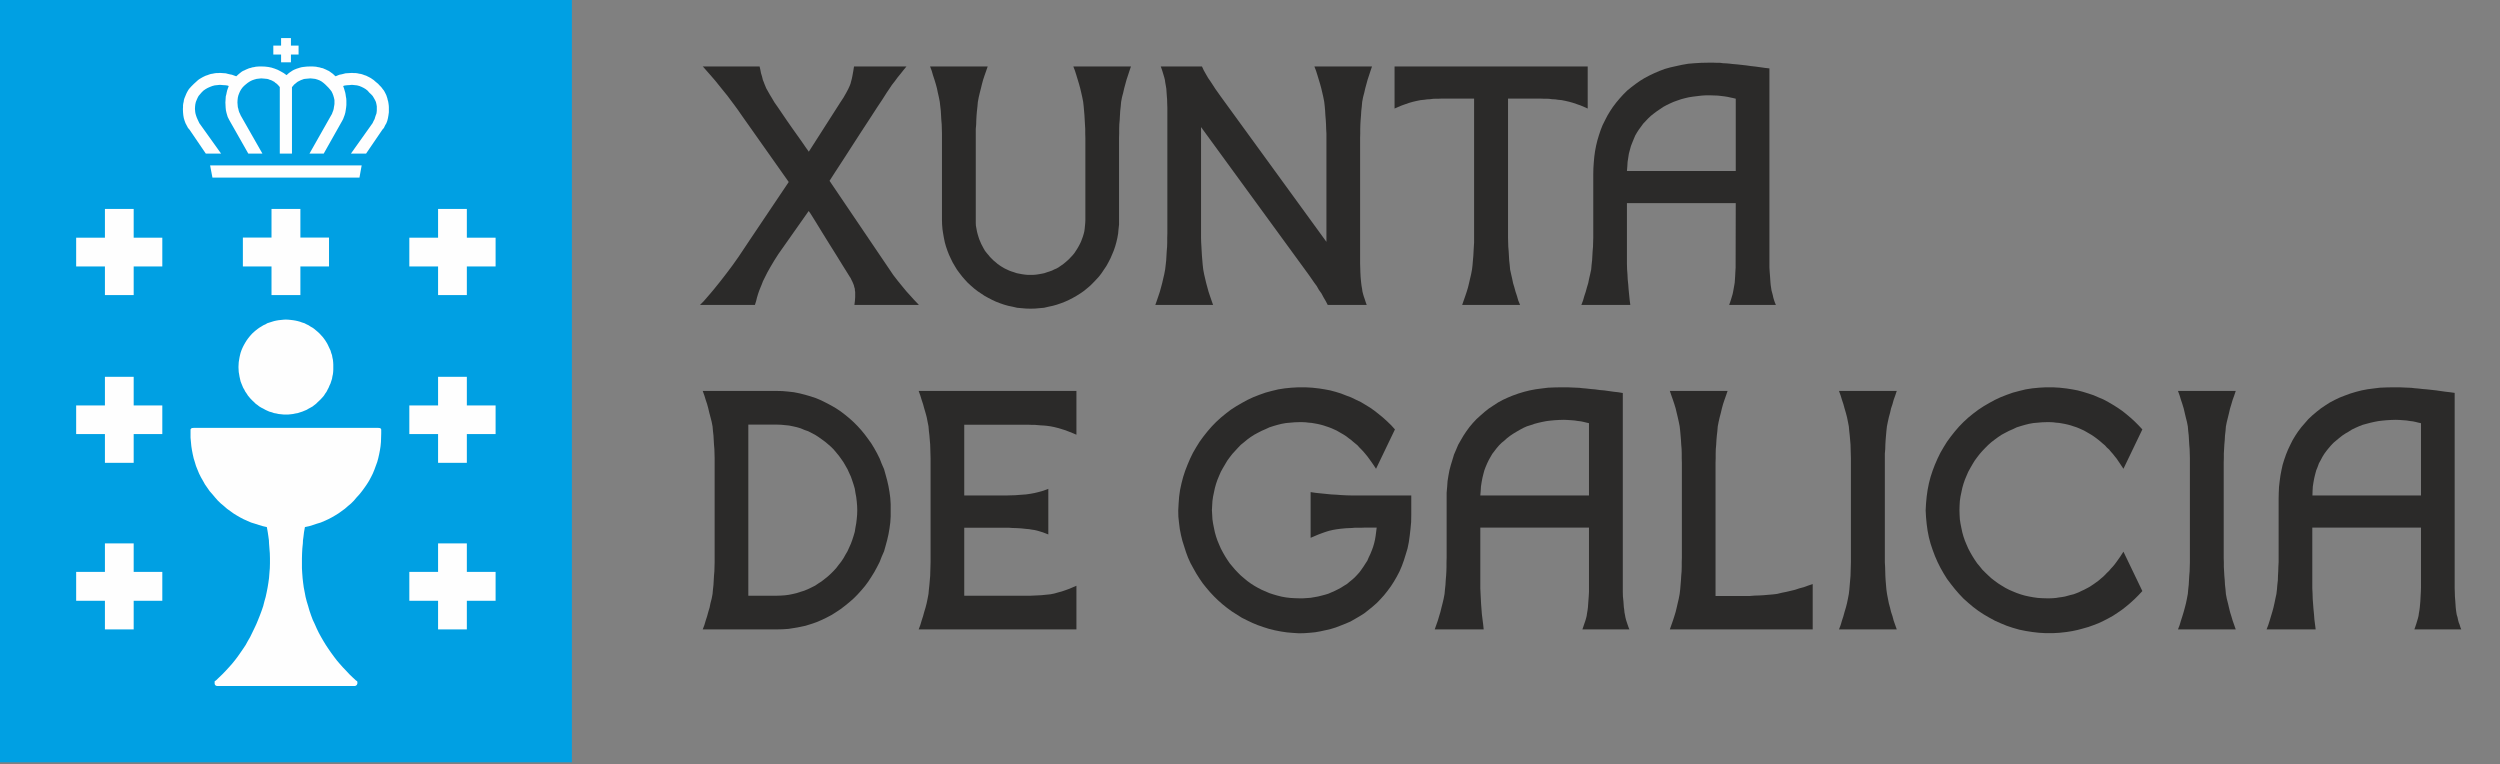 <?xml version="1.0" encoding="UTF-8"?>

<svg version="1.2" baseProfile="tiny" width="193mm" height="59mm" viewBox="0 0 19300 5900" preserveAspectRatio="xMidYMid" fill-rule="evenodd" stroke-width="28.222" stroke-linejoin="round" xmlns="http://www.w3.org/2000/svg" xmlns:ooo="http://xml.openoffice.org/svg/export" xmlns:xlink="http://www.w3.org/1999/xlink" xmlns:presentation="http://sun.com/xmlns/staroffice/presentation" xmlns:smil="http://www.w3.org/2001/SMIL20/" xmlns:anim="urn:oasis:names:tc:opendocument:xmlns:animation:1.0" xml:space="preserve">
 <rect x="0" y="0" width="19300" height="5900" fill="#808080" stroke="none"/>
 <defs class="ClipPathGroup">
  <clipPath id="presentation_clip_path" clipPathUnits="userSpaceOnUse">
   <rect x="0" y="0" width="19300" height="5900"/>
  </clipPath>
 </defs>
 <defs class="TextShapeIndex">
  <g ooo:slide="id1" ooo:id-list="id3 id4 id5 id6 id7 id8 id9 id10 id11 id12 id13 id14 id15 id16 id17 id18 id19 id20 id21 id22 id23 id24 id25 id26 id27 id28 id29 id30 id31 id32 id33 id34 id35 id36 id37 id38 id39 id40 id41 id42 id43 id44 id45 id46 id47 id48 id49 id50 id51 id52 id53 id54 id55 id56 id57 id58 id59 id60 id61"/>
 </defs>
 <defs class="EmbeddedBulletChars">
  <g id="bullet-char-template(57356)" transform="scale(0,-0)">
   <path d="M 580,1141 L 1163,571 580,0 -4,571 580,1141 Z"/>
  </g>
  <g id="bullet-char-template(57354)" transform="scale(0,-0)">
   <path d="M 8,1128 L 1137,1128 1137,0 8,0 8,1128 Z"/>
  </g>
  <g id="bullet-char-template(10146)" transform="scale(0,-0)">
   <path d="M 174,0 L 602,739 174,1481 1456,739 174,0 Z M 1358,739 L 309,1346 659,739 1358,739 Z"/>
  </g>
  <g id="bullet-char-template(10132)" transform="scale(0,-0)">
   <path d="M 2015,739 L 1276,0 717,0 1260,543 174,543 174,936 1260,936 717,1481 1274,1481 2015,739 Z"/>
  </g>
  <g id="bullet-char-template(10007)" transform="scale(0,-0)">
   <path d="M 0,-2 C -7,14 -16,27 -25,37 L 356,567 C 262,823 215,952 215,954 215,979 228,992 255,992 264,992 276,990 289,987 310,991 331,999 354,1012 L 381,999 492,748 772,1049 836,1024 860,1049 C 881,1039 901,1025 922,1006 886,937 835,863 770,784 769,783 710,716 594,584 L 774,223 C 774,196 753,168 711,139 L 727,119 C 717,90 699,76 672,76 641,76 570,178 457,381 L 164,-76 C 142,-110 111,-127 72,-127 30,-127 9,-110 8,-76 1,-67 -2,-52 -2,-32 -2,-23 -1,-13 0,-2 Z"/>
  </g>
  <g id="bullet-char-template(10004)" transform="scale(0,-0)">
   <path d="M 285,-33 C 182,-33 111,30 74,156 52,228 41,333 41,471 41,549 55,616 82,672 116,743 169,778 240,778 293,778 328,747 346,684 L 369,508 C 377,444 397,411 428,410 L 1163,1116 C 1174,1127 1196,1133 1229,1133 1271,1133 1292,1118 1292,1087 L 1292,965 C 1292,929 1282,901 1262,881 L 442,47 C 390,-6 338,-33 285,-33 Z"/>
  </g>
  <g id="bullet-char-template(9679)" transform="scale(0,-0)">
   <path d="M 813,0 C 632,0 489,54 383,161 276,268 223,411 223,592 223,773 276,916 383,1023 489,1130 632,1184 813,1184 992,1184 1136,1130 1245,1023 1353,916 1407,772 1407,592 1407,412 1353,268 1245,161 1136,54 992,0 813,0 Z"/>
  </g>
  <g id="bullet-char-template(8226)" transform="scale(0,-0)">
   <path d="M 346,457 C 273,457 209,483 155,535 101,586 74,649 74,723 74,796 101,859 155,911 209,963 273,989 346,989 419,989 480,963 531,910 582,859 608,796 608,723 608,648 583,586 532,535 482,483 420,457 346,457 Z"/>
  </g>
  <g id="bullet-char-template(8211)" transform="scale(0,-0)">
   <path d="M -4,459 L 1135,459 1135,606 -4,606 -4,459 Z"/>
  </g>
 </defs>
 <defs class="TextEmbeddedBitmaps"/>
 <g>
  <g id="id2" class="Master_Slide">
   <g id="bg-id2" class="Background"/>
   <g id="bo-id2" class="BackgroundObjects"/>
  </g>
 </g>
 <g class="SlideGroup">
  <g>
   <g id="id1" class="Slide" clip-path="url(#presentation_clip_path)">
    <g class="Page">
     <g class="com.sun.star.drawing.PolyPolygonShape">
      <g id="id3">
       <rect class="BoundingBox" stroke="none" fill="none" x="0" y="0" width="19002" height="5886"/>
      </g>
     </g>
     <g class="com.sun.star.drawing.PolyPolygonShape">
      <g id="id4">
       <rect class="BoundingBox" stroke="none" fill="none" x="0" y="0" width="4416" height="5886"/>
       <path fill="rgb(0,160,227)" stroke="none" d="M 0,0 L 4415,0 4415,5885 0,5885 0,0 Z"/>
      </g>
     </g>
     <g class="com.sun.star.drawing.PolyPolygonShape">
      <g id="id5">
       <rect class="BoundingBox" stroke="none" fill="none" x="0" y="0" width="4416" height="5886"/>
      </g>
     </g>
     <g class="com.sun.star.drawing.PolyPolygonShape">
      <g id="id6">
       <rect class="BoundingBox" stroke="none" fill="none" x="588" y="1613" width="666" height="666"/>
       <path fill="rgb(254,254,254)" stroke="none" d="M 1032,2057 L 1032,2278 810,2278 810,2057 588,2057 588,1835 810,1835 810,1613 1032,1613 1032,1835 1253,1835 1253,2057 1032,2057 Z"/>
      </g>
     </g>
     <g class="com.sun.star.drawing.PolyPolygonShape">
      <g id="id7">
       <rect class="BoundingBox" stroke="none" fill="none" x="588" y="1613" width="666" height="666"/>
      </g>
     </g>
     <g class="com.sun.star.drawing.PolyPolygonShape">
      <g id="id8">
       <rect class="BoundingBox" stroke="none" fill="none" x="588" y="2909" width="666" height="665"/>
       <path fill="rgb(254,254,254)" stroke="none" d="M 1032,3351 L 1032,3573 810,3573 810,3351 588,3351 588,3130 810,3130 810,2909 1032,2909 1032,3130 1253,3130 1253,3351 1032,3351 Z"/>
      </g>
     </g>
     <g class="com.sun.star.drawing.PolyPolygonShape">
      <g id="id9">
       <rect class="BoundingBox" stroke="none" fill="none" x="588" y="2909" width="666" height="665"/>
      </g>
     </g>
     <g class="com.sun.star.drawing.PolyPolygonShape">
      <g id="id10">
       <rect class="BoundingBox" stroke="none" fill="none" x="588" y="4195" width="666" height="666"/>
       <path fill="rgb(254,254,254)" stroke="none" d="M 1032,4638 L 1032,4859 810,4859 810,4638 588,4638 588,4415 810,4415 810,4195 1032,4195 1032,4415 1253,4415 1253,4638 1032,4638 Z"/>
      </g>
     </g>
     <g class="com.sun.star.drawing.PolyPolygonShape">
      <g id="id11">
       <rect class="BoundingBox" stroke="none" fill="none" x="588" y="4195" width="666" height="666"/>
      </g>
     </g>
     <g class="com.sun.star.drawing.PolyPolygonShape">
      <g id="id12">
       <rect class="BoundingBox" stroke="none" fill="none" x="3160" y="1613" width="667" height="666"/>
       <path fill="rgb(254,254,254)" stroke="none" d="M 3604,2057 L 3604,2278 3382,2278 3382,2057 3160,2057 3160,1835 3382,1835 3382,1613 3604,1613 3604,1835 3826,1835 3826,2057 3604,2057 Z"/>
      </g>
     </g>
     <g class="com.sun.star.drawing.PolyPolygonShape">
      <g id="id13">
       <rect class="BoundingBox" stroke="none" fill="none" x="3160" y="1613" width="667" height="666"/>
      </g>
     </g>
     <g class="com.sun.star.drawing.PolyPolygonShape">
      <g id="id14">
       <rect class="BoundingBox" stroke="none" fill="none" x="3160" y="2909" width="667" height="665"/>
       <path fill="rgb(254,254,254)" stroke="none" d="M 3604,3351 L 3604,3573 3382,3573 3382,3351 3160,3351 3160,3130 3382,3130 3382,2909 3604,2909 3604,3130 3826,3130 3826,3351 3604,3351 Z"/>
      </g>
     </g>
     <g class="com.sun.star.drawing.PolyPolygonShape">
      <g id="id15">
       <rect class="BoundingBox" stroke="none" fill="none" x="3160" y="2909" width="667" height="665"/>
      </g>
     </g>
     <g class="com.sun.star.drawing.PolyPolygonShape">
      <g id="id16">
       <rect class="BoundingBox" stroke="none" fill="none" x="3160" y="4195" width="667" height="666"/>
       <path fill="rgb(254,254,254)" stroke="none" d="M 3604,4638 L 3604,4859 3382,4859 3382,4638 3160,4638 3160,4415 3382,4415 3382,4195 3604,4195 3604,4415 3826,4415 3826,4638 3604,4638 Z"/>
      </g>
     </g>
     <g class="com.sun.star.drawing.PolyPolygonShape">
      <g id="id17">
       <rect class="BoundingBox" stroke="none" fill="none" x="3160" y="4195" width="667" height="666"/>
      </g>
     </g>
     <g class="com.sun.star.drawing.PolyPolygonShape">
      <g id="id18">
       <rect class="BoundingBox" stroke="none" fill="none" x="1470" y="3302" width="1474" height="1995"/>
       <path fill="rgb(254,254,254)" stroke="none" d="M 1471,3346 L 1471,3379 1474,3412 1477,3444 1482,3476 1488,3507 1495,3538 1504,3567 1513,3597 1525,3627 1537,3656 1551,3684 1567,3712 1582,3739 1600,3765 1618,3791 1640,3816 1660,3840 1682,3865 1705,3887 1729,3907 1753,3928 1778,3946 1803,3964 1829,3980 1855,3995 1882,4009 1911,4022 1939,4034 1968,4043 1999,4053 2029,4062 2060,4069 2067,4108 2072,4142 2076,4171 2077,4195 2080,4234 2083,4272 2084,4310 2084,4349 2083,4387 2080,4423 2077,4462 2072,4498 2066,4535 2059,4571 2051,4608 2041,4643 2032,4679 2020,4714 2007,4749 1993,4784 1979,4818 1963,4852 1947,4885 1931,4918 1913,4949 1896,4980 1876,5010 1856,5039 1835,5069 1813,5098 1791,5125 1767,5152 1743,5178 1717,5205 1691,5230 1665,5255 1661,5256 1658,5258 1657,5264 1657,5271 1657,5277 1658,5282 1660,5287 1662,5290 1666,5292 1671,5295 1675,5296 1681,5296 2733,5296 2739,5296 2744,5295 2749,5292 2752,5290 2755,5287 2757,5282 2759,5277 2759,5271 2759,5264 2756,5258 2753,5256 2750,5255 2723,5230 2697,5205 2672,5178 2647,5152 2623,5125 2600,5098 2578,5069 2556,5039 2536,5010 2516,4980 2497,4949 2479,4918 2461,4885 2445,4852 2430,4818 2414,4784 2401,4749 2389,4714 2379,4679 2368,4643 2359,4608 2352,4571 2345,4535 2340,4498 2336,4462 2333,4423 2331,4387 2331,4349 2331,4310 2332,4272 2334,4234 2338,4195 2339,4171 2343,4142 2347,4108 2354,4069 2387,4062 2416,4053 2446,4043 2476,4034 2504,4022 2533,4009 2560,3995 2586,3980 2612,3964 2637,3946 2662,3928 2686,3907 2710,3887 2732,3865 2753,3840 2775,3816 2795,3791 2814,3765 2832,3739 2849,3712 2864,3684 2878,3656 2890,3627 2901,3597 2912,3567 2920,3538 2927,3507 2933,3476 2938,3444 2941,3412 2942,3379 2943,3346 2943,3321 2943,3316 2942,3313 2940,3310 2938,3307 2934,3305 2929,3304 2925,3304 2919,3303 1497,3303 1490,3304 1485,3304 1481,3305 1477,3307 1475,3310 1472,3313 1471,3316 1471,3321 1471,3346 Z"/>
      </g>
     </g>
     <g class="com.sun.star.drawing.PolyPolygonShape">
      <g id="id19">
       <rect class="BoundingBox" stroke="none" fill="none" x="1470" y="3302" width="1474" height="1995"/>
      </g>
     </g>
     <g class="com.sun.star.drawing.PolyPolygonShape">
      <g id="id20">
       <rect class="BoundingBox" stroke="none" fill="none" x="1841" y="2467" width="733" height="734"/>
       <path fill="rgb(254,254,254)" stroke="none" d="M 1841,2834 L 1842,2814 1843,2796 1846,2777 1849,2759 1853,2741 1857,2725 1863,2707 1870,2690 1877,2675 1886,2658 1894,2644 1904,2628 1914,2614 1925,2600 1936,2587 1948,2574 1961,2562 1974,2551 1988,2540 2002,2530 2017,2521 2033,2511 2049,2504 2064,2495 2080,2490 2099,2484 2115,2479 2133,2475 2150,2472 2170,2470 2189,2468 2206,2467 2226,2468 2246,2470 2263,2472 2281,2475 2299,2479 2317,2484 2333,2490 2350,2495 2367,2504 2382,2511 2397,2521 2413,2530 2427,2540 2440,2551 2453,2562 2466,2574 2478,2587 2490,2600 2501,2614 2511,2628 2521,2644 2529,2658 2537,2675 2544,2690 2552,2707 2557,2725 2563,2741 2566,2759 2570,2777 2572,2796 2573,2814 2573,2834 2573,2853 2572,2872 2570,2889 2566,2907 2563,2925 2557,2943 2552,2959 2544,2976 2537,2993 2529,3008 2521,3024 2511,3038 2501,3054 2490,3067 2478,3080 2466,3092 2453,3104 2440,3117 2427,3127 2413,3138 2397,3147 2382,3155 2367,3164 2350,3171 2333,3178 2317,3183 2299,3189 2281,3192 2263,3196 2246,3198 2226,3200 2206,3200 2189,3200 2170,3198 2150,3196 2133,3192 2115,3189 2099,3183 2080,3178 2064,3171 2049,3164 2033,3155 2017,3147 2002,3138 1988,3127 1974,3117 1961,3104 1948,3092 1936,3080 1925,3067 1914,3054 1904,3038 1894,3024 1886,3008 1877,2993 1870,2976 1863,2959 1857,2943 1853,2925 1849,2907 1846,2889 1843,2872 1842,2853 1841,2834 Z"/>
      </g>
     </g>
     <g class="com.sun.star.drawing.PolyPolygonShape">
      <g id="id21">
       <rect class="BoundingBox" stroke="none" fill="none" x="1841" y="2467" width="733" height="734"/>
      </g>
     </g>
     <g class="com.sun.star.drawing.PolyPolygonShape">
      <g id="id22">
       <rect class="BoundingBox" stroke="none" fill="none" x="1875" y="1613" width="666" height="666"/>
       <path fill="rgb(254,254,254)" stroke="none" d="M 2319,2057 L 2319,2278 2096,2278 2096,2057 1875,2057 1875,1834 2096,1834 2096,1613 2319,1613 2319,1834 2540,1834 2540,2057 2319,2057 Z"/>
      </g>
     </g>
     <g class="com.sun.star.drawing.PolyPolygonShape">
      <g id="id23">
       <rect class="BoundingBox" stroke="none" fill="none" x="1875" y="1613" width="666" height="666"/>
      </g>
     </g>
     <g class="com.sun.star.drawing.PolyPolygonShape">
      <g id="id24">
       <rect class="BoundingBox" stroke="none" fill="none" x="2110" y="293" width="196" height="189"/>
       <path fill="rgb(254,254,254)" stroke="none" d="M 2170,294 L 2170,352 2110,352 2110,421 2170,421 2170,481 2246,481 2246,421 2305,421 2305,352 2246,352 2246,294 2170,294 Z"/>
      </g>
     </g>
     <g class="com.sun.star.drawing.PolyPolygonShape">
      <g id="id25">
       <rect class="BoundingBox" stroke="none" fill="none" x="2110" y="293" width="196" height="189"/>
      </g>
     </g>
     <g class="com.sun.star.drawing.PolyPolygonShape">
      <g id="id26">
       <rect class="BoundingBox" stroke="none" fill="none" x="1411" y="513" width="1592" height="674"/>
       <path fill="rgb(254,254,254)" stroke="none" d="M 1589,1186 L 1707,1186 1539,951 1531,934 1524,919 1518,905 1513,890 1509,876 1507,864 1506,852 1505,841 1506,821 1508,804 1512,787 1518,772 1525,756 1533,741 1544,728 1555,715 1570,700 1587,688 1603,679 1621,671 1639,664 1658,659 1678,657 1698,655 1722,657 1740,658 1755,660 1766,664 1760,680 1754,697 1750,714 1747,729 1743,744 1742,760 1741,776 1740,791 1741,811 1742,831 1744,851 1748,869 1753,887 1758,903 1766,919 1774,934 1917,1186 2026,1186 1858,891 1853,879 1847,867 1843,855 1840,841 1836,827 1835,816 1834,803 1833,791 1834,772 1836,754 1840,737 1846,721 1853,705 1861,691 1871,677 1883,664 1898,651 1913,639 1930,628 1946,620 1963,614 1981,609 1999,607 2017,605 2040,607 2061,609 2071,611 2080,615 2090,618 2100,622 2108,627 2117,631 2124,638 2133,644 2140,650 2147,657 2154,665 2160,672 2160,1186 2254,1186 2254,672 2261,665 2267,657 2274,650 2282,644 2289,638 2298,631 2306,627 2316,622 2324,618 2333,615 2343,611 2353,609 2375,607 2397,605 2415,607 2433,609 2450,614 2466,620 2481,628 2496,639 2510,651 2523,664 2536,677 2548,691 2559,705 2567,721 2573,737 2578,754 2582,772 2582,791 2582,803 2580,816 2578,827 2576,841 2572,855 2567,867 2563,879 2556,891 2389,1186 2499,1186 2641,934 2649,919 2655,903 2661,887 2666,869 2669,851 2672,831 2674,811 2674,791 2674,776 2673,760 2670,744 2668,729 2665,714 2660,697 2655,680 2649,664 2662,660 2679,658 2697,657 2717,655 2737,657 2756,659 2775,664 2792,671 2808,679 2823,688 2838,700 2851,715 2865,728 2877,741 2886,756 2895,772 2902,787 2906,804 2909,821 2909,841 2909,852 2908,864 2906,877 2901,890 2896,905 2892,919 2884,934 2876,951 2709,1186 2826,1186 2952,1001 2964,987 2973,968 2983,951 2990,932 2995,912 2999,889 3002,867 3002,841 3002,826 3001,812 2999,798 2997,785 2993,771 2990,758 2986,746 2982,734 2976,722 2970,710 2963,698 2954,687 2947,677 2938,667 2928,657 2919,647 2908,638 2896,628 2885,618 2873,610 2863,603 2850,596 2838,590 2826,584 2813,580 2800,575 2787,571 2773,569 2760,566 2745,564 2731,564 2717,563 2700,564 2683,565 2667,566 2652,570 2636,574 2620,577 2605,583 2591,589 2580,580 2571,571 2560,563 2549,555 2539,548 2528,543 2516,537 2504,532 2493,527 2479,524 2466,520 2453,518 2440,515 2426,514 2411,513 2397,513 2368,514 2341,517 2328,519 2316,522 2304,526 2291,530 2281,534 2269,539 2258,545 2249,551 2240,557 2230,564 2220,573 2212,580 2190,564 2167,551 2144,539 2121,530 2096,522 2071,517 2045,514 2017,513 2003,513 1989,514 1975,515 1962,518 1948,520 1936,524 1923,527 1911,532 1899,537 1887,543 1875,548 1864,555 1854,563 1844,571 1834,580 1824,589 1807,583 1791,577 1775,574 1758,570 1743,566 1728,565 1714,564 1698,563 1684,564 1670,564 1655,566 1641,569 1628,571 1615,575 1602,580 1589,584 1576,590 1564,596 1552,603 1540,610 1529,618 1518,628 1507,638 1497,647 1487,657 1477,667 1468,677 1459,687 1452,698 1445,710 1439,722 1434,734 1429,746 1424,758 1420,771 1418,785 1415,798 1413,812 1413,826 1412,841 1413,867 1415,889 1419,912 1425,932 1432,951 1441,968 1451,987 1463,1001 1589,1186 Z"/>
      </g>
     </g>
     <g class="com.sun.star.drawing.PolyPolygonShape">
      <g id="id27">
       <rect class="BoundingBox" stroke="none" fill="none" x="1411" y="513" width="1592" height="674"/>
      </g>
     </g>
     <g class="com.sun.star.drawing.PolyPolygonShape">
      <g id="id28">
       <rect class="BoundingBox" stroke="none" fill="none" x="1622" y="1276" width="1171" height="96"/>
       <path fill="rgb(254,254,254)" stroke="none" d="M 1622,1277 L 1640,1371 2775,1371 2792,1277 1622,1277 Z"/>
      </g>
     </g>
     <g class="com.sun.star.drawing.PolyPolygonShape">
      <g id="id29">
       <rect class="BoundingBox" stroke="none" fill="none" x="1622" y="1276" width="1171" height="96"/>
      </g>
     </g>
     <g class="com.sun.star.drawing.PolyPolygonShape">
      <g id="id30">
       <rect class="BoundingBox" stroke="none" fill="none" x="10766" y="512" width="1492" height="1843"/>
       <path fill="rgb(43,42,41)" stroke="none" d="M 12026,770 L 12006,767 11983,766 11960,763 11938,762 11913,762 11888,761 11863,761 11837,761 11642,761 11642,1801 11642,1835 11643,1871 11644,1905 11647,1941 11649,1976 11651,2011 11655,2046 11658,2081 11666,2117 11674,2152 11681,2186 11691,2219 11700,2252 11711,2285 11721,2320 11735,2354 11288,2354 11300,2319 11312,2285 11323,2252 11333,2219 11341,2186 11349,2151 11357,2117 11364,2080 11368,2046 11371,2010 11374,1976 11376,1940 11378,1905 11380,1871 11380,1835 11380,1801 11380,761 11186,761 11160,761 11134,761 11109,762 11085,762 11062,763 11039,766 11018,767 10997,770 10967,773 10937,779 10907,786 10879,794 10850,804 10822,814 10793,826 10766,838 10766,513 12257,513 12257,838 12230,826 12202,814 12173,804 12144,794 12116,786 12086,779 12056,773 12026,770 Z"/>
      </g>
     </g>
     <g class="com.sun.star.drawing.PolyPolygonShape">
      <g id="id31">
       <rect class="BoundingBox" stroke="none" fill="none" x="10766" y="512" width="1492" height="1843"/>
      </g>
     </g>
     <g class="com.sun.star.drawing.PolyPolygonShape">
      <g id="id32">
       <rect class="BoundingBox" stroke="none" fill="none" x="8918" y="512" width="1675" height="1843"/>
       <path fill="rgb(43,42,41)" stroke="none" d="M 10500,1066 L 10500,2033 10501,2065 10502,2100 10504,2139 10508,2182 10511,2206 10515,2228 10518,2250 10523,2270 10529,2290 10536,2310 10543,2332 10551,2354 10250,2354 10235,2325 10218,2296 10202,2266 10182,2238 10165,2208 10145,2181 10125,2152 10107,2126 9272,981 9272,1801 9272,1835 9273,1871 9275,1905 9277,1941 9279,1976 9282,2011 9285,2046 9289,2081 9296,2118 9304,2152 9312,2186 9321,2219 9330,2252 9341,2285 9353,2320 9365,2354 8919,2354 8931,2320 8943,2285 8954,2252 8963,2219 8972,2186 8980,2151 8988,2117 8995,2080 8999,2046 9003,2010 9005,1976 9007,1941 9010,1905 9011,1871 9011,1835 9012,1801 9012,833 9011,803 9010,768 9007,729 9004,685 9000,661 8996,639 8993,617 8988,597 8982,577 8976,557 8969,535 8961,513 9279,513 9293,543 9310,573 9326,601 9346,630 9365,659 9383,687 9403,715 9422,742 10240,1867 10240,1066 10240,1031 10238,996 10237,961 10235,926 10232,891 10230,856 10227,821 10223,786 10216,750 10208,715 10200,681 10191,648 10181,615 10171,582 10160,547 10147,513 10592,513 10580,548 10569,582 10558,615 10549,648 10540,681 10532,716 10523,750 10516,787 10513,821 10509,857 10507,891 10504,927 10502,961 10501,997 10501,1031 10500,1066 Z"/>
      </g>
     </g>
     <g class="com.sun.star.drawing.PolyPolygonShape">
      <g id="id33">
       <rect class="BoundingBox" stroke="none" fill="none" x="8918" y="512" width="1675" height="1843"/>
      </g>
     </g>
     <g class="com.sun.star.drawing.PolyPolygonShape">
      <g id="id34">
       <rect class="BoundingBox" stroke="none" fill="none" x="7180" y="513" width="1552" height="1871"/>
       <path fill="rgb(43,42,41)" stroke="none" d="M 7272,1066 L 7272,1031 7271,996 7270,961 7267,926 7265,891 7263,856 7259,821 7255,786 7248,750 7240,715 7233,681 7224,648 7214,615 7203,582 7193,547 7180,513 7625,513 7613,548 7601,582 7590,615 7581,648 7573,681 7564,716 7556,750 7549,787 7546,821 7542,857 7539,891 7537,927 7536,961 7533,996 7533,1031 7533,1066 7533,1237 7533,1700 7533,1721 7534,1743 7538,1764 7542,1786 7547,1806 7553,1826 7559,1845 7567,1864 7575,1883 7584,1900 7594,1919 7604,1936 7617,1953 7630,1968 7643,1984 7657,1998 7671,2012 7687,2025 7702,2038 7719,2050 7736,2061 7755,2072 7772,2080 7791,2089 7810,2096 7829,2102 7849,2109 7870,2113 7891,2117 7912,2120 7933,2122 7956,2122 7977,2122 8000,2120 8020,2117 8042,2113 8062,2109 8082,2102 8101,2096 8121,2089 8139,2080 8158,2072 8176,2061 8192,2050 8209,2038 8225,2025 8240,2012 8255,1998 8268,1984 8283,1968 8295,1953 8306,1936 8317,1919 8328,1900 8337,1883 8346,1864 8353,1845 8360,1826 8366,1806 8371,1786 8374,1764 8376,1743 8378,1721 8379,1700 8379,1237 8379,1066 8378,1031 8378,996 8376,961 8374,926 8372,891 8369,856 8366,821 8362,786 8355,750 8347,715 8339,681 8330,648 8320,615 8310,582 8299,547 8286,513 8731,513 8719,548 8708,582 8697,615 8688,648 8679,681 8671,716 8662,750 8655,787 8652,821 8648,857 8646,891 8644,927 8641,961 8640,996 8640,1031 8639,1066 8639,1237 8639,1700 8639,1734 8635,1770 8632,1803 8626,1837 8618,1871 8609,1903 8598,1935 8585,1966 8572,1996 8557,2025 8541,2054 8522,2082 8504,2109 8484,2135 8462,2159 8439,2183 8416,2206 8391,2227 8365,2248 8339,2266 8310,2284 8282,2300 8253,2315 8222,2329 8191,2341 8159,2352 8127,2361 8094,2368 8060,2376 8026,2379 7992,2382 7956,2383 7920,2382 7885,2379 7852,2376 7818,2368 7784,2361 7752,2352 7720,2341 7689,2329 7659,2315 7630,2300 7601,2284 7574,2266 7547,2248 7520,2227 7496,2206 7471,2183 7449,2159 7428,2135 7408,2109 7388,2082 7371,2054 7354,2025 7340,1996 7326,1966 7314,1935 7303,1903 7294,1871 7287,1837 7281,1803 7276,1770 7273,1734 7272,1700 7272,1237 7272,1066 Z"/>
      </g>
     </g>
     <g class="com.sun.star.drawing.PolyPolygonShape">
      <g id="id35">
       <rect class="BoundingBox" stroke="none" fill="none" x="7180" y="513" width="1552" height="1871"/>
      </g>
     </g>
     <g class="com.sun.star.drawing.PolyPolygonShape">
      <g id="id36">
       <rect class="BoundingBox" stroke="none" fill="none" x="5404" y="512" width="1692" height="1843"/>
       <path fill="rgb(43,42,41)" stroke="none" d="M 5425,513 L 5864,513 5870,539 5875,565 5883,591 5889,616 5895,631 5901,647 5908,664 5916,683 5928,704 5942,729 5959,757 5979,791 6005,828 6037,875 6073,928 6112,984 6151,1039 6188,1091 6219,1136 6244,1171 6487,791 6512,753 6532,718 6548,688 6559,664 6566,646 6571,627 6576,608 6580,589 6587,551 6593,513 6998,513 6975,541 6953,569 6930,597 6908,627 6886,655 6866,685 6845,716 6826,746 6812,768 6772,828 6715,916 6647,1020 6576,1130 6507,1237 6447,1329 6404,1396 6896,2123 6930,2167 6965,2210 6998,2250 7029,2284 7055,2313 7076,2335 7089,2349 7094,2354 6596,2354 6600,2323 6602,2293 6602,2280 6602,2268 6602,2255 6600,2242 6599,2228 6595,2216 6592,2203 6587,2190 6581,2176 6574,2162 6567,2147 6557,2132 6543,2109 6506,2050 6456,1969 6399,1878 6342,1786 6293,1706 6258,1650 6243,1629 6010,1960 5978,2010 5950,2057 5924,2103 5901,2149 5890,2171 5881,2195 5871,2219 5861,2244 5852,2270 5844,2297 5837,2325 5828,2354 5404,2354 5432,2326 5458,2296 5484,2266 5510,2235 5560,2173 5608,2111 5656,2047 5702,1982 5746,1916 5790,1850 6089,1405 5724,888 5697,849 5670,812 5643,776 5617,741 5566,678 5521,622 5482,577 5452,543 5432,520 5425,513 Z"/>
      </g>
     </g>
     <g class="com.sun.star.drawing.PolyPolygonShape">
      <g id="id37">
       <rect class="BoundingBox" stroke="none" fill="none" x="5404" y="512" width="1692" height="1843"/>
      </g>
     </g>
     <g class="com.sun.star.drawing.PolyPolygonShape">
      <g id="id38">
       <rect class="BoundingBox" stroke="none" fill="none" x="12208" y="484" width="1503" height="1871"/>
       <path fill="rgb(43,42,41)" stroke="none" d="M 13703,2338 L 13710,2354 13349,2354 13357,2332 13364,2310 13370,2290 13376,2270 13380,2250 13384,2228 13388,2206 13392,2182 13395,2138 13397,2099 13399,2065 13399,2033 13400,1568 12560,1568 12560,1873 12560,2037 12561,2077 12564,2117 12566,2157 12570,2196 12573,2235 12577,2276 12581,2315 12586,2354 12208,2354 12221,2320 12231,2285 12242,2252 12251,2219 12261,2186 12268,2151 12276,2117 12284,2080 12287,2045 12291,2010 12293,1976 12295,1940 12298,1905 12299,1870 12300,1835 12300,1800 12300,1617 12300,1555 12300,1345 12301,1299 12304,1254 12308,1209 12314,1166 12322,1124 12332,1083 12344,1043 12357,1004 12372,966 12391,928 12409,893 12430,858 12452,825 12477,792 12503,761 12531,730 12561,700 12594,673 12627,648 12661,624 12697,602 12735,582 12773,564 12813,547 12853,532 12896,520 12941,510 12987,500 13034,492 13083,488 13133,485 13183,484 13208,484 13232,484 13256,485 13279,485 13302,488 13325,489 13350,491 13374,494 13410,497 13446,501 13482,505 13517,510 13553,514 13589,519 13624,524 13660,528 13660,2033 13660,2065 13662,2099 13665,2138 13668,2182 13670,2202 13673,2222 13676,2242 13681,2260 13686,2279 13690,2298 13696,2318 13703,2338 Z M 13400,762 L 13380,757 13360,753 13338,748 13313,744 13288,741 13261,738 13233,737 13205,736 13169,736 13136,738 13103,742 13070,746 13038,751 13008,758 12978,766 12949,776 12921,786 12894,798 12867,811 12841,825 12816,842 12792,858 12768,876 12744,895 12724,914 12705,934 12686,954 12670,976 12653,999 12638,1022 12624,1046 12613,1072 12602,1099 12591,1127 12583,1156 12575,1186 12570,1218 12565,1250 12563,1284 12560,1320 13400,1320 13400,762 Z"/>
      </g>
     </g>
     <g class="com.sun.star.drawing.PolyPolygonShape">
      <g id="id39">
       <rect class="BoundingBox" stroke="none" fill="none" x="12208" y="484" width="1503" height="1871"/>
      </g>
     </g>
     <g class="com.sun.star.drawing.PolyPolygonShape">
      <g id="id40">
       <rect class="BoundingBox" stroke="none" fill="none" x="12560" y="736" width="842" height="586"/>
      </g>
     </g>
     <g class="com.sun.star.drawing.PolyPolygonShape">
      <g id="id41">
       <rect class="BoundingBox" stroke="none" fill="none" x="17498" y="2990" width="1504" height="1870"/>
       <path fill="rgb(43,42,41)" stroke="none" d="M 18994,4842 L 19001,4859 18639,4859 18647,4836 18654,4815 18660,4795 18666,4775 18671,4755 18674,4734 18678,4711 18681,4687 18685,4643 18687,4605 18689,4569 18690,4539 18690,4073 17851,4073 17851,4378 17851,4542 17853,4583 17854,4622 17857,4662 17860,4701 17864,4741 17867,4781 17872,4820 17877,4859 17498,4859 17511,4825 17522,4791 17532,4757 17542,4724 17551,4691 17559,4656 17566,4622 17574,4585 17578,4551 17581,4515 17585,4480 17586,4445 17588,4410 17589,4376 17591,4340 17591,4306 17591,4122 17591,4060 17591,3850 17592,3804 17594,3759 17599,3715 17605,3671 17613,3629 17622,3588 17634,3549 17648,3509 17663,3472 17681,3434 17699,3398 17720,3363 17742,3330 17767,3297 17794,3266 17821,3235 17852,3206 17884,3179 17917,3153 17951,3130 17987,3107 18025,3087 18063,3069 18104,3053 18145,3038 18188,3025 18231,3014 18278,3005 18324,2999 18373,2993 18423,2991 18474,2990 18498,2990 18523,2990 18546,2991 18568,2992 18593,2993 18616,2994 18640,2997 18666,2999 18701,3003 18737,3006 18773,3010 18809,3014 18843,3019 18879,3024 18914,3028 18950,3033 18950,4539 18951,4569 18952,4605 18955,4643 18958,4687 18960,4707 18963,4728 18966,4746 18972,4765 18976,4785 18981,4804 18988,4822 18994,4842 Z M 18690,3267 L 18671,3263 18651,3258 18628,3253 18603,3250 18578,3246 18551,3244 18524,3242 18495,3241 18461,3242 18426,3244 18393,3247 18360,3251 18329,3257 18298,3264 18268,3272 18239,3280 18211,3291 18184,3303 18157,3316 18132,3332 18106,3347 18082,3363 18058,3382 18034,3402 18014,3419 17995,3439 17977,3460 17960,3481 17944,3503 17929,3527 17916,3552 17902,3577 17892,3605 17881,3632 17873,3662 17866,3691 17860,3723 17855,3755 17853,3790 17852,3825 18690,3825 18690,3267 Z"/>
      </g>
     </g>
     <g class="com.sun.star.drawing.PolyPolygonShape">
      <g id="id42">
       <rect class="BoundingBox" stroke="none" fill="none" x="17498" y="2990" width="1504" height="1870"/>
      </g>
     </g>
     <g class="com.sun.star.drawing.PolyPolygonShape">
      <g id="id43">
       <rect class="BoundingBox" stroke="none" fill="none" x="17852" y="3241" width="839" height="586"/>
      </g>
     </g>
     <g class="com.sun.star.drawing.PolyPolygonShape">
      <g id="id44">
       <rect class="BoundingBox" stroke="none" fill="none" x="16814" y="3018" width="447" height="1842"/>
       <path fill="rgb(43,42,41)" stroke="none" d="M 17167,3572 L 17167,4306 17168,4340 17168,4376 17170,4410 17172,4446 17175,4480 17177,4516 17181,4551 17184,4586 17191,4623 17200,4658 17208,4692 17216,4725 17226,4757 17236,4791 17248,4825 17260,4859 16814,4859 16827,4825 16837,4791 16848,4757 16858,4724 16867,4691 16876,4656 16883,4622 16890,4585 16893,4551 16897,4515 16899,4480 16901,4446 16904,4410 16905,4376 16906,4340 16906,4306 16906,3572 16906,3537 16905,3502 16904,3467 16901,3432 16899,3397 16897,3362 16893,3327 16890,3292 16883,3256 16874,3221 16866,3187 16858,3153 16848,3120 16837,3087 16827,3054 16814,3018 17260,3018 17248,3054 17236,3087 17226,3121 17216,3154 17208,3188 17200,3221 17191,3257 17184,3292 17181,3328 17177,3362 17175,3398 17172,3432 17170,3467 17168,3502 17168,3537 17167,3572 Z"/>
      </g>
     </g>
     <g class="com.sun.star.drawing.PolyPolygonShape">
      <g id="id45">
       <rect class="BoundingBox" stroke="none" fill="none" x="16814" y="3018" width="447" height="1842"/>
      </g>
     </g>
     <g class="com.sun.star.drawing.PolyPolygonShape">
      <g id="id46">
       <rect class="BoundingBox" stroke="none" fill="none" x="14196" y="3018" width="448" height="1842"/>
       <path fill="rgb(43,42,41)" stroke="none" d="M 14551,3572 L 14551,4306 14551,4340 14553,4376 14554,4410 14555,4446 14557,4480 14560,4516 14563,4551 14568,4586 14575,4623 14582,4658 14591,4691 14599,4724 14610,4757 14619,4791 14631,4825 14643,4859 14197,4859 14210,4825 14220,4791 14231,4757 14240,4724 14250,4691 14259,4656 14266,4622 14273,4585 14277,4551 14280,4515 14283,4480 14286,4446 14287,4410 14288,4376 14289,4340 14289,4306 14289,3572 14289,3537 14288,3502 14287,3467 14286,3432 14283,3397 14280,3362 14276,3327 14273,3292 14266,3256 14259,3221 14250,3187 14240,3153 14231,3120 14220,3087 14210,3054 14197,3018 14643,3018 14631,3054 14619,3087 14610,3120 14599,3153 14591,3188 14582,3221 14574,3257 14567,3292 14563,3328 14560,3362 14557,3398 14555,3432 14554,3467 14551,3502 14551,3537 14551,3572 Z"/>
      </g>
     </g>
     <g class="com.sun.star.drawing.PolyPolygonShape">
      <g id="id47">
       <rect class="BoundingBox" stroke="none" fill="none" x="14196" y="3018" width="448" height="1842"/>
      </g>
     </g>
     <g class="com.sun.star.drawing.PolyPolygonShape">
      <g id="id48">
       <rect class="BoundingBox" stroke="none" fill="none" x="12891" y="3018" width="1104" height="1842"/>
       <path fill="rgb(43,42,41)" stroke="none" d="M 13244,3572 L 13244,4601 13438,4601 13474,4601 13509,4601 13545,4598 13579,4597 13615,4595 13649,4592 13685,4589 13719,4585 13756,4576 13791,4569 13825,4561 13858,4553 13891,4542 13925,4533 13958,4521 13994,4509 13994,4859 12891,4859 12903,4825 12915,4791 12926,4757 12936,4724 12944,4691 12952,4656 12960,4622 12967,4585 12971,4551 12974,4515 12977,4480 12979,4446 12982,4410 12983,4376 12983,4340 12984,4306 12984,3572 12983,3537 12983,3501 12982,3467 12979,3431 12977,3397 12974,3361 12971,3327 12967,3291 12960,3256 12952,3220 12944,3187 12936,3153 12926,3120 12915,3087 12903,3053 12891,3018 13337,3018 13325,3053 13313,3087 13302,3120 13293,3153 13285,3187 13276,3221 13268,3256 13261,3292 13258,3328 13254,3362 13251,3397 13249,3432 13246,3467 13245,3502 13245,3537 13244,3572 Z"/>
      </g>
     </g>
     <g class="com.sun.star.drawing.PolyPolygonShape">
      <g id="id49">
       <rect class="BoundingBox" stroke="none" fill="none" x="12891" y="3018" width="1104" height="1842"/>
      </g>
     </g>
     <g class="com.sun.star.drawing.PolyPolygonShape">
      <g id="id50">
       <rect class="BoundingBox" stroke="none" fill="none" x="11076" y="2990" width="1504" height="1870"/>
       <path fill="rgb(43,42,41)" stroke="none" d="M 12572,4842 L 12579,4859 12216,4859 12224,4836 12231,4815 12238,4795 12244,4775 12249,4755 12252,4734 12256,4711 12259,4687 12262,4644 12265,4605 12267,4569 12267,4539 12267,4073 11428,4073 11428,4379 11428,4542 11430,4583 11432,4623 11434,4662 11437,4701 11440,4741 11445,4781 11450,4820 11454,4859 11076,4859 11088,4825 11100,4791 11110,4757 11120,4724 11128,4691 11137,4656 11145,4622 11152,4585 11155,4551 11159,4515 11161,4480 11164,4445 11166,4410 11167,4376 11167,4340 11168,4306 11168,4122 11168,4060 11168,3850 11168,3804 11172,3759 11175,3715 11182,3671 11190,3629 11201,3588 11213,3549 11225,3509 11241,3472 11257,3434 11277,3399 11298,3363 11320,3330 11344,3297 11370,3266 11399,3235 11430,3207 11462,3179 11495,3153 11530,3130 11565,3107 11602,3087 11641,3069 11680,3053 11722,3038 11765,3025 11809,3014 11856,3005 11902,2999 11951,2993 12001,2991 12052,2990 12077,2990 12100,2990 12123,2991 12147,2992 12169,2993 12193,2994 12218,2997 12243,2999 12279,3003 12314,3006 12350,3011 12385,3014 12421,3019 12456,3024 12492,3028 12528,3034 12528,4539 12528,4569 12529,4605 12533,4644 12536,4687 12539,4707 12541,4728 12545,4748 12548,4765 12553,4785 12559,4804 12565,4822 12572,4842 Z M 12267,3267 L 12249,3263 12229,3258 12206,3253 12181,3250 12155,3246 12129,3244 12100,3242 12073,3241 12037,3242 12003,3244 11970,3247 11938,3251 11907,3257 11876,3264 11846,3272 11817,3282 11788,3291 11761,3303 11735,3317 11709,3332 11684,3347 11660,3363 11635,3382 11613,3402 11592,3419 11572,3439 11554,3460 11538,3481 11521,3503 11507,3527 11493,3552 11481,3577 11469,3605 11459,3632 11451,3662 11444,3691 11438,3723 11433,3756 11431,3790 11428,3825 12267,3825 12267,3267 Z"/>
      </g>
     </g>
     <g class="com.sun.star.drawing.PolyPolygonShape">
      <g id="id51">
       <rect class="BoundingBox" stroke="none" fill="none" x="11076" y="2990" width="1504" height="1870"/>
      </g>
     </g>
     <g class="com.sun.star.drawing.PolyPolygonShape">
      <g id="id52">
       <rect class="BoundingBox" stroke="none" fill="none" x="11427" y="3241" width="841" height="586"/>
      </g>
     </g>
     <g class="com.sun.star.drawing.PolyPolygonShape">
      <g id="id53">
       <rect class="BoundingBox" stroke="none" fill="none" x="9096" y="2989" width="1800" height="1901"/>
       <path fill="rgb(43,42,41)" stroke="none" d="M 10118,3799 L 10158,3805 10197,3809 10237,3813 10277,3817 10315,3819 10356,3822 10395,3824 10436,3825 10600,3825 10895,3825 10895,3974 10894,4030 10889,4084 10883,4136 10876,4186 10866,4235 10852,4281 10838,4326 10822,4370 10804,4412 10783,4452 10761,4490 10737,4527 10712,4561 10685,4595 10657,4626 10628,4656 10597,4683 10565,4709 10532,4735 10497,4757 10461,4778 10426,4798 10389,4814 10351,4829 10312,4844 10273,4856 10234,4865 10193,4874 10153,4881 10112,4885 10071,4888 10029,4889 9981,4886 9935,4882 9888,4875 9842,4866 9797,4855 9753,4841 9710,4826 9669,4809 9627,4789 9587,4769 9549,4745 9511,4721 9474,4694 9439,4666 9405,4636 9373,4605 9342,4572 9313,4538 9285,4503 9259,4465 9235,4427 9213,4388 9191,4348 9172,4306 9156,4263 9142,4219 9128,4175 9117,4130 9108,4084 9102,4036 9097,3989 9096,3940 9099,3886 9103,3833 9110,3783 9121,3732 9134,3682 9150,3633 9168,3587 9188,3540 9210,3495 9235,3452 9261,3410 9291,3369 9322,3330 9354,3293 9388,3258 9425,3224 9463,3193 9502,3163 9544,3136 9587,3111 9631,3087 9676,3066 9722,3048 9770,3031 9818,3018 9868,3006 9919,2998 9970,2993 10024,2990 10077,2990 10130,2993 10184,2999 10228,3006 10270,3014 10311,3025 10353,3038 10391,3053 10431,3068 10468,3086 10506,3104 10541,3125 10577,3147 10611,3171 10644,3197 10677,3224 10709,3253 10740,3283 10769,3315 10623,3619 10597,3580 10570,3542 10556,3523 10541,3505 10526,3487 10510,3470 10495,3455 10480,3438 10463,3424 10446,3410 10430,3396 10412,3383 10394,3369 10376,3357 10357,3346 10338,3335 10319,3324 10299,3315 10279,3306 10258,3298 10237,3291 10216,3284 10194,3278 10172,3273 10150,3269 10127,3265 10103,3263 10079,3260 10054,3259 10029,3259 9996,3260 9961,3263 9927,3266 9894,3272 9862,3280 9831,3289 9800,3299 9770,3313 9740,3326 9711,3341 9683,3356 9655,3374 9629,3393 9605,3413 9579,3434 9557,3457 9535,3481 9513,3505 9493,3531 9474,3557 9457,3586 9441,3613 9425,3642 9412,3672 9399,3703 9388,3735 9379,3767 9372,3800 9365,3833 9360,3868 9358,3902 9356,3938 9358,3973 9360,4009 9365,4042 9372,4077 9379,4110 9388,4142 9399,4174 9412,4205 9425,4235 9441,4265 9457,4293 9474,4320 9493,4348 9513,4372 9535,4398 9557,4421 9579,4443 9605,4465 9629,4485 9655,4504 9683,4522 9711,4538 9740,4553 9770,4566 9800,4579 9831,4589 9862,4598 9894,4606 9927,4612 9961,4616 9996,4618 10029,4619 10060,4619 10090,4617 10118,4615 10147,4610 10175,4605 10203,4598 10230,4591 10256,4583 10281,4572 10306,4561 10330,4549 10354,4536 10376,4522 10399,4508 10419,4491 10439,4475 10459,4457 10477,4438 10495,4418 10511,4396 10527,4373 10541,4351 10556,4328 10567,4302 10579,4277 10590,4250 10600,4223 10608,4196 10615,4166 10620,4136 10624,4105 10628,4073 10589,4073 10539,4073 10513,4074 10487,4074 10461,4074 10438,4076 10414,4077 10391,4078 10370,4080 10349,4082 10319,4086 10290,4091 10260,4098 10231,4107 10203,4117 10174,4128 10146,4140 10118,4152 10118,3799 Z"/>
      </g>
     </g>
     <g class="com.sun.star.drawing.PolyPolygonShape">
      <g id="id54">
       <rect class="BoundingBox" stroke="none" fill="none" x="9096" y="2989" width="1800" height="1901"/>
      </g>
     </g>
     <g class="com.sun.star.drawing.PolyPolygonShape">
      <g id="id55">
       <rect class="BoundingBox" stroke="none" fill="none" x="7092" y="3018" width="1219" height="1842"/>
       <path fill="rgb(43,42,41)" stroke="none" d="M 8093,3774 L 8093,4126 8070,4117 8049,4109 8029,4103 8009,4097 7988,4092 7967,4089 7944,4085 7920,4083 7883,4079 7848,4077 7816,4076 7787,4074 7444,4074 7444,4599 7905,4599 7953,4599 7997,4597 8039,4595 8079,4591 8109,4588 8139,4582 8167,4574 8197,4566 8226,4556 8254,4546 8282,4534 8310,4522 8310,4859 7092,4859 7105,4825 7115,4791 7126,4757 7135,4724 7145,4691 7154,4656 7161,4622 7168,4585 7171,4551 7175,4515 7178,4480 7181,4446 7182,4410 7183,4376 7184,4340 7184,4306 7184,3572 7184,3537 7183,3502 7182,3467 7181,3432 7178,3397 7175,3361 7171,3327 7168,3291 7161,3256 7154,3220 7145,3187 7135,3153 7126,3120 7115,3087 7105,3054 7092,3018 8310,3018 8310,3356 8282,3344 8254,3333 8226,3322 8197,3313 8167,3304 8139,3297 8109,3291 8079,3287 8057,3285 8036,3284 8013,3282 7989,3280 7966,3280 7941,3279 7916,3279 7889,3279 7444,3279 7444,3825 7772,3825 7803,3824 7839,3823 7877,3820 7920,3817 7955,3812 7987,3806 8016,3799 8042,3792 8080,3779 8093,3774 Z"/>
      </g>
     </g>
     <g class="com.sun.star.drawing.PolyPolygonShape">
      <g id="id56">
       <rect class="BoundingBox" stroke="none" fill="none" x="7092" y="3018" width="1219" height="1842"/>
      </g>
     </g>
     <g class="com.sun.star.drawing.PolyPolygonShape">
      <g id="id57">
       <rect class="BoundingBox" stroke="none" fill="none" x="5425" y="3018" width="1452" height="1842"/>
       <path fill="rgb(43,42,41)" stroke="none" d="M 5501,4585 L 5504,4551 5508,4515 5510,4480 5512,4445 5515,4410 5516,4376 5517,4340 5517,4306 5517,3572 5517,3537 5516,3502 5515,3467 5512,3432 5510,3397 5508,3362 5504,3327 5501,3292 5494,3256 5485,3221 5476,3187 5468,3153 5459,3120 5448,3087 5438,3054 5425,3018 5993,3018 6040,3019 6085,3023 6129,3028 6174,3037 6217,3048 6258,3060 6300,3074 6338,3090 6378,3110 6416,3130 6454,3152 6490,3176 6524,3202 6557,3229 6589,3258 6620,3289 6649,3321 6676,3354 6702,3389 6727,3424 6750,3462 6771,3500 6791,3540 6807,3581 6825,3622 6837,3665 6849,3709 6859,3753 6867,3799 6873,3844 6876,3892 6876,3939 6876,3987 6873,4034 6867,4079 6859,4125 6849,4169 6837,4213 6825,4256 6807,4297 6791,4338 6771,4377 6750,4416 6727,4453 6703,4490 6677,4525 6649,4558 6620,4590 6589,4621 6557,4649 6524,4676 6490,4702 6454,4726 6417,4749 6379,4769 6341,4787 6301,4804 6260,4818 6218,4831 6176,4840 6131,4848 6087,4855 6042,4858 5997,4859 5978,4859 5425,4859 5438,4825 5448,4791 5459,4757 5468,4724 5478,4691 5485,4656 5494,4622 5501,4585 Z M 5777,4599 L 5993,4599 6026,4598 6057,4596 6089,4592 6119,4586 6149,4579 6180,4569 6209,4560 6238,4548 6265,4535 6293,4521 6318,4504 6343,4488 6367,4469 6391,4450 6414,4429 6436,4407 6456,4385 6475,4360 6494,4336 6512,4309 6527,4282 6543,4255 6556,4226 6569,4197 6580,4167 6590,4136 6599,4105 6604,4073 6610,4040 6614,4007 6617,3973 6618,3939 6617,3905 6614,3870 6610,3837 6604,3805 6599,3773 6590,3742 6580,3712 6569,3680 6556,3652 6543,3623 6527,3595 6512,3569 6494,3543 6476,3518 6456,3494 6436,3470 6415,3449 6392,3429 6368,3409 6343,3391 6318,3373 6293,3357 6266,3343 6239,3329 6210,3319 6182,3307 6152,3298 6121,3291 6091,3285 6060,3282 6029,3279 5997,3278 5777,3278 5777,4599 Z"/>
      </g>
     </g>
     <g class="com.sun.star.drawing.PolyPolygonShape">
      <g id="id58">
       <rect class="BoundingBox" stroke="none" fill="none" x="5425" y="3018" width="1452" height="1842"/>
      </g>
     </g>
     <g class="com.sun.star.drawing.PolyPolygonShape">
      <g id="id59">
       <rect class="BoundingBox" stroke="none" fill="none" x="5776" y="3278" width="843" height="1322"/>
      </g>
     </g>
     <g class="com.sun.star.drawing.PolyPolygonShape">
      <g id="id60">
       <rect class="BoundingBox" stroke="none" fill="none" x="14866" y="2989" width="1674" height="1900"/>
       <path fill="rgb(43,42,41)" stroke="none" d="M 15800,4619 L 15824,4619 15850,4618 15873,4616 15897,4612 15920,4609 15942,4605 15964,4599 15986,4593 16007,4588 16029,4580 16049,4572 16069,4562 16089,4553 16108,4543 16127,4533 16146,4521 16164,4509 16182,4496 16200,4483 16216,4469 16233,4455 16250,4439 16265,4423 16282,4407 16296,4390 16312,4373 16326,4356 16340,4337 16367,4299 16393,4259 16539,4563 16509,4595 16479,4625 16447,4654 16415,4681 16382,4707 16347,4731 16312,4754 16276,4774 16239,4793 16201,4811 16162,4826 16123,4840 16081,4852 16040,4863 15998,4872 15954,4879 15900,4885 15847,4888 15794,4888 15741,4885 15689,4879 15638,4871 15589,4861 15540,4847 15492,4831 15446,4812 15401,4792 15357,4768 15314,4743 15273,4716 15233,4686 15195,4654 15158,4621 15124,4585 15092,4548 15061,4509 15031,4469 15005,4427 14980,4383 14958,4339 14938,4293 14920,4245 14904,4197 14891,4148 14881,4097 14874,4046 14869,3994 14866,3940 14869,3886 14874,3833 14881,3783 14891,3732 14904,3682 14920,3633 14938,3586 14958,3540 14980,3495 15005,3452 15031,3410 15061,3369 15092,3330 15124,3293 15158,3258 15195,3224 15233,3193 15273,3163 15314,3136 15357,3111 15401,3087 15446,3066 15492,3048 15540,3031 15589,3018 15638,3006 15689,2998 15741,2993 15794,2990 15847,2990 15900,2993 15954,2999 15998,3006 16040,3014 16081,3025 16123,3038 16162,3051 16201,3068 16239,3084 16276,3104 16312,3125 16347,3147 16382,3171 16415,3197 16447,3224 16479,3253 16509,3283 16539,3315 16393,3619 16367,3580 16340,3540 16326,3523 16312,3505 16296,3487 16282,3470 16265,3455 16250,3438 16233,3424 16216,3409 16200,3396 16182,3382 16164,3369 16146,3357 16127,3346 16108,3335 16089,3324 16069,3315 16049,3306 16029,3298 16007,3291 15986,3284 15964,3278 15942,3273 15920,3269 15897,3265 15873,3263 15850,3260 15824,3259 15800,3259 15766,3260 15732,3263 15697,3266 15664,3272 15632,3280 15601,3289 15569,3299 15540,3313 15510,3326 15481,3341 15453,3356 15426,3374 15400,3393 15374,3413 15350,3434 15327,3457 15304,3481 15283,3505 15263,3531 15244,3557 15227,3585 15211,3613 15195,3642 15182,3672 15169,3703 15158,3735 15149,3767 15142,3800 15135,3833 15130,3868 15128,3902 15127,3938 15128,3973 15130,4009 15135,4042 15142,4077 15149,4110 15158,4142 15169,4174 15182,4205 15195,4235 15211,4265 15227,4293 15244,4320 15263,4348 15283,4372 15304,4398 15327,4421 15350,4443 15374,4465 15400,4485 15426,4504 15453,4521 15481,4538 15510,4553 15540,4566 15569,4578 15601,4589 15632,4598 15664,4605 15697,4611 15732,4616 15766,4618 15800,4619 Z"/>
      </g>
     </g>
     <g class="com.sun.star.drawing.PolyPolygonShape">
      <g id="id61">
       <rect class="BoundingBox" stroke="none" fill="none" x="14866" y="2989" width="1674" height="1900"/>
      </g>
     </g>
    </g>
   </g>
  </g>
 </g>
</svg>